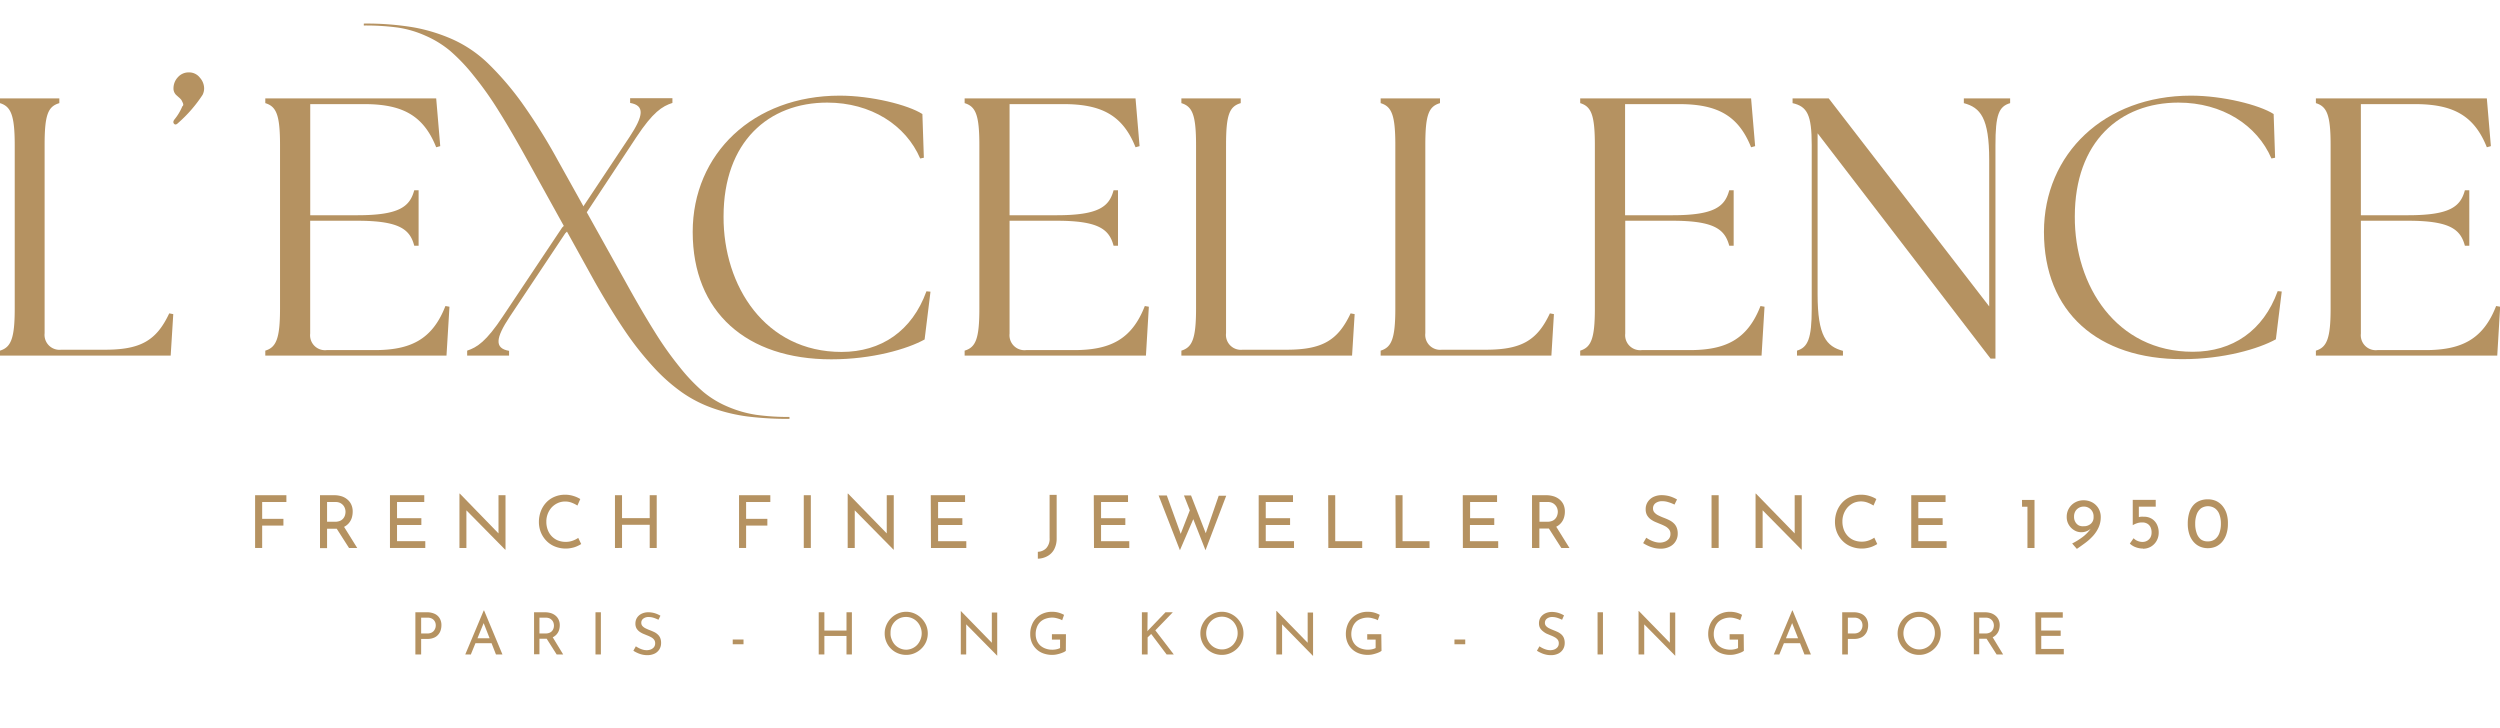 <svg id="Layer_1" data-name="Layer 1" xmlns="http://www.w3.org/2000/svg" viewBox="0 0 463.44 134.96"><defs><style>.cls-1{fill:#b59261;}</style></defs><title>lexcellence-logo</title><path class="cls-1" d="M0,65c2-.61,2.73-2.18,2.73-7.77V26.89C2.73,21.3,2,19.74,0,19.12v-.88H11v.88c-2.12.62-2.73,2.18-2.73,7.77V61.77a2.77,2.77,0,0,0,3.07,3.06h8.1c6.54,0,9.54-1.63,11.93-6.74l.75.14-.48,7.69H0Z"/><path class="cls-1" d="M49.18,65c2-.61,2.73-2.18,2.73-7.77V26.89c0-5.59-.68-7.15-2.73-7.77v-.88H80.86l.75,8.85-.75.21c-2.38-6-6.4-8-13.35-8h-10V39.9h8.72c7.76,0,9.74-1.57,10.56-4.63h.81V45.55h-.81C76,42.49,74,40.92,66.22,40.92H57.5V61.84a2.76,2.76,0,0,0,3.06,3.06h8.86c6.54,0,10.69-1.84,13.15-8.17l.75.13-.55,9.06H49.18Z"/><path class="cls-1" d="M116,52.31q3,5.43,5.32,9.12A62.29,62.29,0,0,0,126,68.05a33.58,33.58,0,0,0,4.38,4.6,17.92,17.92,0,0,0,4.56,2.75,21.58,21.58,0,0,0,5.18,1.49,42.66,42.66,0,0,0,6.23.4v.36a60.47,60.47,0,0,1-7.75-.44,31.87,31.87,0,0,1-6.48-1.55,23.58,23.58,0,0,1-5.72-2.94A32.84,32.84,0,0,1,121.1,68a56.83,56.83,0,0,1-5.25-6.66q-2.56-3.77-5.54-9L97.78,29.71q-3-5.43-5.32-9.12A62.29,62.29,0,0,0,87.79,14a33.58,33.58,0,0,0-4.38-4.6,18.94,18.94,0,0,0-4.56-2.79A19.49,19.49,0,0,0,73.67,5.1a44.56,44.56,0,0,0-6.23-.37V4.37a52.87,52.87,0,0,1,9.16.69A31.67,31.67,0,0,1,84,7.34a23.23,23.23,0,0,1,6.62,4.56,55,55,0,0,1,6.16,7.21,105.78,105.78,0,0,1,6.62,10.6Z"/><path class="cls-1" d="M104.79,43.24,94.5,58.7c-2.65,4-2.86,5.86-.13,6.34v.88H86.6V65c1.84-.61,3.54-1.7,6.61-6.34l11-16.48,3.95-3.95,8.52-12.81c2.65-4,2.86-5.86.13-6.34v-.88h7.84v.88c-1.91.62-3.61,1.71-6.68,6.34l-9.13,13.83Z"/><path class="cls-1" d="M128.41,43c0-14.51,11.24-25.27,27.25-25.27,5.86,0,12.67,1.7,15.33,3.41l.27,8.1-.68.14c-2.66-6.2-9.13-10.36-17.23-10.36-10.84,0-19.22,7.23-19.22,21.12C134.07,53,141.83,65.24,156,65.24c7.36,0,13.08-3.88,15.74-11.24l.75.07-1.09,8.86c-3.2,1.77-9.68,3.68-17.31,3.68C138.43,66.61,128.41,57.89,128.41,43Z"/><path class="cls-1" d="M178.82,65c2.05-.61,2.73-2.18,2.73-7.77V26.89c0-5.59-.68-7.15-2.73-7.77v-.88H210.5l.75,8.85-.75.21c-2.38-6-6.4-8-13.35-8h-10V39.9h8.72c7.77,0,9.75-1.57,10.56-4.63h.82V45.55h-.82c-.81-3.06-2.79-4.63-10.56-4.63h-8.72V61.84a2.77,2.77,0,0,0,3.07,3.06h8.86c6.54,0,10.69-1.84,13.14-8.17l.75.13-.54,9.06H178.82Z"/><path class="cls-1" d="M219,65c2-.61,2.72-2.18,2.72-7.77V26.89c0-5.59-.68-7.15-2.72-7.77v-.88h11v.88c-2.11.62-2.72,2.18-2.72,7.77V61.77a2.76,2.76,0,0,0,3.06,3.06h8.11c6.54,0,9.54-1.63,11.92-6.74l.75.14-.48,7.69H219Z"/><path class="cls-1" d="M255.94,65c2-.61,2.72-2.18,2.72-7.77V26.89c0-5.59-.68-7.15-2.72-7.77v-.88h11v.88c-2.11.62-2.72,2.18-2.72,7.77V61.77a2.76,2.76,0,0,0,3.06,3.06h8.11c6.54,0,9.54-1.63,11.92-6.74l.75.14-.47,7.69H255.94Z"/><path class="cls-1" d="M292.93,65c2-.61,2.72-2.18,2.72-7.77V26.89c0-5.59-.68-7.15-2.72-7.77v-.88h31.68l.75,8.85-.75.21c-2.39-6-6.41-8-13.36-8h-10V39.9H310c7.77,0,9.74-1.57,10.56-4.63h.82V45.55h-.82c-.82-3.06-2.79-4.63-10.56-4.63h-8.72V61.84a2.77,2.77,0,0,0,3.07,3.06h8.85c6.54,0,10.7-1.84,13.15-8.17l.75.13-.55,9.06H292.93Z"/><path class="cls-1" d="M336.94,24.71V54.55c0,7.76,1.63,9.67,4.7,10.49v.88h-8.52V65c2-.61,2.73-2.18,2.73-7.77V26.89c0-5.59-.82-7.15-3.55-7.77v-.88H339L368.75,56.8V29.61c0-7.76-1.63-9.67-4.7-10.49v-.88h8.58v.88c-2.11.62-2.72,2.18-2.72,7.77V66.47H369Z"/><path class="cls-1" d="M378.9,43c0-14.51,11.24-25.27,27.25-25.27,5.86,0,12.67,1.7,15.33,3.41l.27,8.1-.68.14c-2.66-6.2-9.13-10.36-17.24-10.36-10.83,0-19.21,7.23-19.21,21.12-.07,12.81,7.7,25.07,21.87,25.07,7.36,0,13.08-3.88,15.74-11.24l.75.07-1.09,8.86c-3.21,1.77-9.68,3.68-17.31,3.68C388.91,66.61,378.9,57.89,378.9,43Z"/><path class="cls-1" d="M429.31,65c2-.61,2.73-2.18,2.73-7.77V26.89c0-5.59-.69-7.15-2.73-7.77v-.88H461l.75,8.85-.75.21c-2.38-6-6.4-8-13.35-8h-10V39.9h8.72c7.77,0,9.74-1.57,10.56-4.63h.82V45.55h-.82c-.82-3.06-2.79-4.63-10.56-4.63h-8.72V61.84a2.77,2.77,0,0,0,3.07,3.06h8.85c6.54,0,10.7-1.84,13.15-8.17l.75.13-.54,9.06H429.31Z"/><path class="cls-1" d="M47.29,91.8h5.8v1.26H48.6v3.12h3.94v1.25H48.6v4.15H47.29Z"/><path class="cls-1" d="M61.91,91.8a4.65,4.65,0,0,1,1.38.19,3.1,3.1,0,0,1,1.09.59,2.6,2.6,0,0,1,.73.94,3,3,0,0,1,.27,1.31A3.92,3.92,0,0,1,65.21,96a2.87,2.87,0,0,1-.56,1,2.91,2.91,0,0,1-1,.73,3.69,3.69,0,0,1-1.54.28H60.63v3.6H59.32V91.8Zm.14,4.92a2.48,2.48,0,0,0,1-.17,1.66,1.66,0,0,0,.6-.46,1.72,1.72,0,0,0,.31-.6,2.31,2.31,0,0,0,.09-.61,1.9,1.9,0,0,0-.1-.61,1.7,1.7,0,0,0-.32-.59,1.88,1.88,0,0,0-.58-.45,2,2,0,0,0-.88-.17H60.63v3.66Zm1.61.75,2.56,4.11H64.7l-2.6-4.07Z"/><path class="cls-1" d="M72.29,91.8h6.36v1.26H73.6v3h4.51v1.26H73.6v3h5.24v1.26H72.29Z"/><path class="cls-1" d="M93.64,101.89l-7.56-7.67.38.09,0,7.27H85.17V91.5h.07l7.48,7.7-.31-.07,0-7.33h1.3v10.09Z"/><path class="cls-1" d="M107.74,100.85a4.87,4.87,0,0,1-.67.36,4.3,4.3,0,0,1-1,.34,5.17,5.17,0,0,1-1.22.14,5.35,5.35,0,0,1-2.05-.41,4.52,4.52,0,0,1-1.55-1.07,4.85,4.85,0,0,1-1-1.56,5.16,5.16,0,0,1-.35-1.89,5.54,5.54,0,0,1,.36-2,4.94,4.94,0,0,1,1-1.61,4.47,4.47,0,0,1,1.54-1.06,4.9,4.9,0,0,1,1.94-.38,5,5,0,0,1,1.59.24,5.27,5.27,0,0,1,1.24.56l-.53,1.21a5.93,5.93,0,0,0-1-.51,3.32,3.32,0,0,0-1.28-.24,3.23,3.23,0,0,0-1.35.28,3.58,3.58,0,0,0-1.13.8,3.9,3.9,0,0,0-1,2.66,4.24,4.24,0,0,0,.25,1.49,3.53,3.53,0,0,0,.72,1.18,3.38,3.38,0,0,0,1.13.79,3.92,3.92,0,0,0,1.49.28,3.65,3.65,0,0,0,1.32-.23,4.27,4.27,0,0,0,1-.51Z"/><path class="cls-1" d="M121.74,91.8v9.78h-1.3V97.29h-5.13v4.29H114V91.8h1.31v4.25h5.13V91.8Z"/><path class="cls-1" d="M137,91.8h5.8v1.26h-4.49v3.12h3.94v1.25h-3.94v4.15H137Z"/><path class="cls-1" d="M149,91.8h1.31v9.78H149Z"/><path class="cls-1" d="M165.63,101.89l-7.56-7.67.38.09,0,7.27h-1.31V91.5h.07l7.48,7.7-.31-.07,0-7.33h1.3v10.09Z"/><path class="cls-1" d="M172.54,91.8h6.36v1.26h-5v3h4.5v1.26h-4.5v3h5.23v1.26h-6.55Z"/><path class="cls-1" d="M195.88,99.81a4.26,4.26,0,0,1-.45,2,3.1,3.1,0,0,1-1.24,1.27,3.89,3.89,0,0,1-1.8.49v-1.28a2.28,2.28,0,0,0,1.56-.67,2.57,2.57,0,0,0,.62-1.88v-8h1.31Z"/><path class="cls-1" d="M202.76,91.8h6.35v1.26h-5v3h4.5v1.26h-4.5v3h5.23v1.26h-6.54Z"/><path class="cls-1" d="M214.78,91.85h1.52L219,99.32l-.23-.09,1.94-5,.6,1.77-2.58,6Zm4.7,0h1.31l2.87,7.36-.27,0,2.53-7.31h1.39L223.47,102Z"/><path class="cls-1" d="M233.33,91.8h6.36v1.26h-5.05v3h4.51v1.26h-4.51v3h5.24v1.26h-6.55Z"/><path class="cls-1" d="M246.21,91.8h1.31v8.52h5v1.26h-6.28Z"/><path class="cls-1" d="M258.69,91.8H260v8.52h5v1.26h-6.27Z"/><path class="cls-1" d="M271.16,91.8h6.36v1.26h-5v3H277v1.26h-4.51v3h5.24v1.26h-6.55Z"/><path class="cls-1" d="M286.64,91.8A4.63,4.63,0,0,1,288,92a3.15,3.15,0,0,1,1.1.59,2.71,2.71,0,0,1,.73.94,3.16,3.16,0,0,1,.26,1.31,3.6,3.6,0,0,1-.17,1.13,2.72,2.72,0,0,1-.56,1,2.78,2.78,0,0,1-1,.73,3.77,3.77,0,0,1-1.55.28h-1.45v3.6H284V91.8Zm.13,4.92a2.48,2.48,0,0,0,1-.17,1.5,1.5,0,0,0,.6-.46,1.56,1.56,0,0,0,.31-.6,2,2,0,0,0,.1-.61,1.9,1.9,0,0,0-.1-.61,1.72,1.72,0,0,0-.33-.59,1.77,1.77,0,0,0-.58-.45,1.93,1.93,0,0,0-.87-.17h-1.52v3.66Zm1.61.75,2.56,4.11h-1.51l-2.6-4.07Z"/><path class="cls-1" d="M310.41,93.54a6.47,6.47,0,0,0-1.1-.44,3.66,3.66,0,0,0-1.16-.19,2,2,0,0,0-1.25.36,1.19,1.19,0,0,0-.47,1,1.08,1.08,0,0,0,.3.77,2.36,2.36,0,0,0,.79.55,10.21,10.21,0,0,0,1,.43c.31.12.61.25.91.4a3.31,3.31,0,0,1,.8.54,2.24,2.24,0,0,1,.57.8,2.85,2.85,0,0,1,.21,1.17,2.62,2.62,0,0,1-.39,1.41,2.55,2.55,0,0,1-1.1,1,3.61,3.61,0,0,1-1.7.37,5,5,0,0,1-1.24-.15,5.84,5.84,0,0,1-1.09-.39,6.71,6.71,0,0,1-.89-.49l.58-1a5.56,5.56,0,0,0,.74.44,5.17,5.17,0,0,0,.88.34,3.61,3.61,0,0,0,.89.13,2.67,2.67,0,0,0,.92-.17,1.81,1.81,0,0,0,.75-.52,1.41,1.41,0,0,0,.3-.94,1.27,1.27,0,0,0-.27-.83,2.31,2.31,0,0,0-.69-.57,8.58,8.58,0,0,0-.92-.42l-.94-.39a4.8,4.8,0,0,1-.88-.51,2.59,2.59,0,0,1-.65-.75,2.28,2.28,0,0,1-.24-1.09,2.39,2.39,0,0,1,.37-1.34,2.65,2.65,0,0,1,1-.91,3.56,3.56,0,0,1,1.49-.36,5.62,5.62,0,0,1,1.67.23,6.32,6.32,0,0,1,1.28.57Z"/><path class="cls-1" d="M317.28,91.8h1.32v9.78h-1.32Z"/><path class="cls-1" d="M333.94,101.89l-7.56-7.67.37.09,0,7.27h-1.31V91.5h.07L333,99.2l-.31-.07,0-7.33H334v10.09Z"/><path class="cls-1" d="M348,100.85a5.54,5.54,0,0,1-.67.36,4.48,4.48,0,0,1-1,.34,5.17,5.17,0,0,1-1.22.14,5.35,5.35,0,0,1-2.05-.41,4.52,4.52,0,0,1-1.55-1.07,4.85,4.85,0,0,1-1-1.56,5.16,5.16,0,0,1-.35-1.89,5.54,5.54,0,0,1,.36-2,4.94,4.94,0,0,1,1-1.61,4.38,4.38,0,0,1,1.54-1.06,4.9,4.9,0,0,1,1.94-.38,5,5,0,0,1,1.59.24,5.27,5.27,0,0,1,1.24.56l-.53,1.21a5.93,5.93,0,0,0-1-.51,3.49,3.49,0,0,0-2.64,0,3.65,3.65,0,0,0-1.12.8,3.9,3.9,0,0,0-1,2.66,4.24,4.24,0,0,0,.25,1.49,3.53,3.53,0,0,0,.72,1.18,3.29,3.29,0,0,0,1.13.79,3.88,3.88,0,0,0,1.49.28,3.65,3.65,0,0,0,1.32-.23,4.27,4.27,0,0,0,1-.51Z"/><path class="cls-1" d="M354.3,91.8h6.36v1.26h-5.05v3h4.51v1.26h-4.51v3h5.24v1.26H354.3Z"/><path class="cls-1" d="M374.83,92.68h2.32v8.9h-1.31V93.94h-1Z"/><path class="cls-1" d="M385.81,98.66a2.44,2.44,0,0,1-1.3-.37,2.82,2.82,0,0,1-1-1,2.74,2.74,0,0,1-.39-1.45,3,3,0,0,1,1.58-2.72,3.2,3.2,0,0,1,1.52-.38,3.39,3.39,0,0,1,1.63.39,3,3,0,0,1,1.15,1.1,3.11,3.11,0,0,1,.43,1.62,4.58,4.58,0,0,1-.4,1.92A6.22,6.22,0,0,1,388,99.34a10,10,0,0,1-1.44,1.3q-.78.58-1.56,1.11l-.87-1a12.59,12.59,0,0,0,1.95-1.21,6.87,6.87,0,0,0,1.3-1.28,2.75,2.75,0,0,0,.55-1.21h.38a3.23,3.23,0,0,1-1,1.16A2.61,2.61,0,0,1,385.81,98.66Zm.47-1.11a1.9,1.9,0,0,0,1.31-.46,1.54,1.54,0,0,0,.51-1.19v-.25a1.78,1.78,0,0,0-.26-.89,1.76,1.76,0,0,0-.65-.62,1.74,1.74,0,0,0-.91-.23,1.79,1.79,0,0,0-.91.23,1.74,1.74,0,0,0-.65.64,1.91,1.91,0,0,0-.24,1,1.84,1.84,0,0,0,.25,1,1.58,1.58,0,0,0,.65.63A1.82,1.82,0,0,0,386.28,97.55Z"/><path class="cls-1" d="M397.26,101.69a3.8,3.8,0,0,1-1.38-.26,3.09,3.09,0,0,1-1.06-.66l.7-1a1.94,1.94,0,0,0,.73.5,2.24,2.24,0,0,0,.9.19,1.69,1.69,0,0,0,.88-.22,1.62,1.62,0,0,0,.61-.61,1.83,1.83,0,0,0,.21-.89,2.25,2.25,0,0,0-.19-1,1.52,1.52,0,0,0-.58-.65,1.81,1.81,0,0,0-1-.24,2.75,2.75,0,0,0-.88.13,3.85,3.85,0,0,0-.84.38h0v-4.7h4.26v1.26h-3.13v2.27l-.17-.27a2.32,2.32,0,0,1,.52-.13,3.64,3.64,0,0,1,.56,0,2.71,2.71,0,0,1,1.52.4,2.57,2.57,0,0,1,.93,1.06,3.22,3.22,0,0,1,.32,1.46,3,3,0,0,1-.38,1.53,2.84,2.84,0,0,1-2.55,1.48Z"/><path class="cls-1" d="M409.3,101.62a3.63,3.63,0,0,1-1.52-.31,3.35,3.35,0,0,1-1.18-.9,4.17,4.17,0,0,1-.77-1.43,6.1,6.1,0,0,1-.27-1.88,6.84,6.84,0,0,1,.26-2,3.85,3.85,0,0,1,.75-1.42,3.08,3.08,0,0,1,1.18-.84,4,4,0,0,1,1.55-.28,3.74,3.74,0,0,1,1.51.31,3.41,3.41,0,0,1,1.17.9,4.31,4.31,0,0,1,.77,1.42A5.87,5.87,0,0,1,413,97.1a6,6,0,0,1-.28,1.91,4.12,4.12,0,0,1-.77,1.42,3.38,3.38,0,0,1-1.17.89A3.73,3.73,0,0,1,409.3,101.62Zm0-1.26a2.1,2.1,0,0,0,1.32-.41,2.49,2.49,0,0,0,.81-1.16,5,5,0,0,0,.27-1.72,4.79,4.79,0,0,0-.27-1.69,2.4,2.4,0,0,0-.81-1.13,2.31,2.31,0,0,0-2.63,0,2.55,2.55,0,0,0-.79,1.15,4.86,4.86,0,0,0-.26,1.7,4.94,4.94,0,0,0,.26,1.7A2.55,2.55,0,0,0,408,100,2.09,2.09,0,0,0,409.28,100.36Z"/><path class="cls-1" d="M33,14.29A2.64,2.64,0,0,1,35,13.42a2.52,2.52,0,0,1,2.07,1,3,3,0,0,1,.77,1.92,2.64,2.64,0,0,1-.29,1.25,25.45,25.45,0,0,1-4.52,5.2c-.32.33-.58.37-.77.15s-.16-.5.1-.82a9.56,9.56,0,0,0,1.44-2.41c.19-.13.22-.33.1-.62a5.93,5.93,0,0,0-.29-.58,3.43,3.43,0,0,0-.48-.48l-.49-.44a1.68,1.68,0,0,1-.48-1.25A3,3,0,0,1,33,14.29Z"/><path class="cls-1" d="M79.1,113.5a3.4,3.4,0,0,1,1.46.28,2.12,2.12,0,0,1,.94.83,2.47,2.47,0,0,1,.33,1.31,3.14,3.14,0,0,1-.14.91,2.16,2.16,0,0,1-.45.81,2,2,0,0,1-.8.58,3,3,0,0,1-1.22.22H78.07v2.88H77V113.5Zm.11,3.93a1.73,1.73,0,0,0,.77-.15,1.42,1.42,0,0,0,.48-.38,2.06,2.06,0,0,0,.25-.49,1.73,1.73,0,0,0,.07-.47,1.71,1.71,0,0,0-.07-.49,1.45,1.45,0,0,0-.26-.47,1.35,1.35,0,0,0-.46-.34,1.7,1.7,0,0,0-.71-.14H78.07v2.93Z"/><path class="cls-1" d="M86.25,121.32l3.42-8.15h.07l3.4,8.15h-1.2l-2.55-6.5.75-.49-2.86,7Zm2-3h2.91l.35.91H88Z"/><path class="cls-1" d="M101,113.5a3.8,3.8,0,0,1,1.1.15,2.56,2.56,0,0,1,.88.47,2.08,2.08,0,0,1,.58.76,2.38,2.38,0,0,1,.21,1,3.13,3.13,0,0,1-.13.91,2.24,2.24,0,0,1-1.27,1.39,3,3,0,0,1-1.24.22H100v2.88h-1V113.5Zm.11,3.93a1.81,1.81,0,0,0,.78-.14,1.27,1.27,0,0,0,.48-.36,1.57,1.57,0,0,0,.25-.48,1.76,1.76,0,0,0,.07-.49,1.73,1.73,0,0,0-.08-.49,1.28,1.28,0,0,0-.26-.47,1.54,1.54,0,0,0-.46-.36,1.68,1.68,0,0,0-.7-.14H100v2.93Zm1.29.6,2,3.29h-1.21l-2.07-3.26Z"/><path class="cls-1" d="M110.39,113.5h1v7.82h-1Z"/><path class="cls-1" d="M122.06,114.89a6.46,6.46,0,0,0-.88-.36,3,3,0,0,0-.93-.15,1.55,1.55,0,0,0-1,.3.92.92,0,0,0-.37.77.88.88,0,0,0,.24.63,2,2,0,0,0,.62.43,8.79,8.79,0,0,0,.82.35c.24.09.48.2.72.31a2.6,2.6,0,0,1,.64.44,1.83,1.83,0,0,1,.46.63,2.41,2.41,0,0,1,.17,1,2.17,2.17,0,0,1-.31,1.12,2.13,2.13,0,0,1-.88.8,3.07,3.07,0,0,1-1.37.29,4.07,4.07,0,0,1-1-.12,4.71,4.71,0,0,1-.87-.31,5.26,5.26,0,0,1-.71-.39l.46-.82a5.59,5.59,0,0,0,.6.35,4.22,4.22,0,0,0,.7.27,2.66,2.66,0,0,0,.72.1,2.12,2.12,0,0,0,.73-.13,1.42,1.42,0,0,0,.6-.42,1.15,1.15,0,0,0,.23-.74,1.05,1.05,0,0,0-.21-.67,1.65,1.65,0,0,0-.55-.45,5.56,5.56,0,0,0-.74-.34l-.75-.31a3.77,3.77,0,0,1-.7-.41,2.13,2.13,0,0,1-.52-.6,1.8,1.8,0,0,1-.19-.87,2,2,0,0,1,.3-1.08,2.1,2.1,0,0,1,.81-.72,2.82,2.82,0,0,1,1.19-.29,4.21,4.21,0,0,1,1.34.19,4.76,4.76,0,0,1,1,.45Z"/><path class="cls-1" d="M135.83,118.55h2v.88h-2Z"/><path class="cls-1" d="M157.92,113.5v7.82h-1v-3.43h-4.1v3.43h-1.05V113.5h1.05v3.39h4.1V113.5Z"/><path class="cls-1" d="M164,117.41a3.77,3.77,0,0,1,.31-1.53,4.06,4.06,0,0,1,.86-1.28,4,4,0,0,1,1.27-.87,3.89,3.89,0,0,1,3.09,0,4.23,4.23,0,0,1,2.15,2.15,4,4,0,0,1,.31,1.53,4,4,0,0,1-.31,1.56,3.86,3.86,0,0,1-.88,1.27,4,4,0,0,1-1.27.85,3.78,3.78,0,0,1-1.54.31,4,4,0,0,1-1.55-.3,3.91,3.91,0,0,1-1.27-.84,3.81,3.81,0,0,1-.86-1.27A3.91,3.91,0,0,1,164,117.41Zm1.08,0a2.75,2.75,0,0,0,.23,1.15,3.06,3.06,0,0,0,.62,1,3,3,0,0,0,.93.64,2.79,2.79,0,0,0,1.15.24,2.87,2.87,0,0,0,2-.88,3.06,3.06,0,0,0,.62-1,2.93,2.93,0,0,0,.23-1.16,3,3,0,0,0-.23-1.16,3,3,0,0,0-.63-1,2.76,2.76,0,0,0-.93-.64,2.69,2.69,0,0,0-1.13-.23,2.91,2.91,0,0,0-1.15.23,3.18,3.18,0,0,0-.93.65,3,3,0,0,0-.62,1A3.19,3.19,0,0,0,165.09,117.42Z"/><path class="cls-1" d="M184.86,121.56l-6.05-6.13.3.08,0,5.81h-1v-8.06h0l6,6.15-.25,0,0-5.86h1v8.06Z"/><path class="cls-1" d="M197.58,120.65a1.77,1.77,0,0,1-.45.27,4.75,4.75,0,0,1-.64.24,6,6,0,0,1-.73.18,4.39,4.39,0,0,1-.69.06,4.77,4.77,0,0,1-1.7-.29,3.59,3.59,0,0,1-1.28-.81,3.67,3.67,0,0,1-.83-1.22,4,4,0,0,1-.28-1.53,4.35,4.35,0,0,1,.32-1.74,3.7,3.7,0,0,1,2.15-2.12,4.21,4.21,0,0,1,1.54-.28,4.58,4.58,0,0,1,1.26.16,4.91,4.91,0,0,1,1,.41l-.35,1a2.73,2.73,0,0,0-.54-.24c-.21-.07-.43-.13-.65-.18a3,3,0,0,0-.63-.07,3.62,3.62,0,0,0-1.26.21,2.67,2.67,0,0,0-1,.61,2.7,2.7,0,0,0-.62,1,3.52,3.52,0,0,0-.21,1.25,3.11,3.11,0,0,0,.21,1.16,2.67,2.67,0,0,0,.62.92,2.92,2.92,0,0,0,1,.59,3.45,3.45,0,0,0,1.23.21,3.53,3.53,0,0,0,.79-.08,2.51,2.51,0,0,0,.67-.23v-1.56H195v-1h2.6Z"/><path class="cls-1" d="M212.71,116.64l0,.39.14-.19,3.2-3.34h1.36l-3.24,3.35,3.42,4.47h-1.33l-2.86-3.8-.66.64v3.16h-1.06V113.5h1.06Z"/><path class="cls-1" d="M222.52,117.41a3.77,3.77,0,0,1,.31-1.53,4.24,4.24,0,0,1,.86-1.28,4.1,4.1,0,0,1,1.27-.87,3.84,3.84,0,0,1,1.55-.32,3.79,3.79,0,0,1,1.54.32,4.15,4.15,0,0,1,1.28.87,4.27,4.27,0,0,1,.87,1.28,3.77,3.77,0,0,1,.31,1.53,3.85,3.85,0,0,1-.31,1.56,4,4,0,0,1-.87,1.27,4.09,4.09,0,0,1-1.28.85,3.78,3.78,0,0,1-1.54.31,3.95,3.95,0,0,1-3.68-2.41A3.91,3.91,0,0,1,222.52,117.41Zm1.08,0a3,3,0,0,0,.86,2.1,2.76,2.76,0,0,0,.93.64,2.83,2.83,0,0,0,2.28,0,2.82,2.82,0,0,0,.92-.64,3.25,3.25,0,0,0,.62-1,2.92,2.92,0,0,0,.22-1.16,3,3,0,0,0-.22-1.16,3.33,3.33,0,0,0-.63-1,3,3,0,0,0-.93-.64,2.73,2.73,0,0,0-1.14-.23,2.87,2.87,0,0,0-1.14.23,2.94,2.94,0,0,0-.93.65,2.88,2.88,0,0,0-.62,1A3.19,3.19,0,0,0,223.6,117.42Z"/><path class="cls-1" d="M243.37,121.56l-6-6.13.3.08,0,5.81H236.6v-8.06h.06l6,6.15-.25,0,0-5.86h1v8.06Z"/><path class="cls-1" d="M256.1,120.65a2.22,2.22,0,0,1-.45.27,4.91,4.91,0,0,1-.65.24,5.41,5.41,0,0,1-.72.18,4.41,4.41,0,0,1-.7.06,4.71,4.71,0,0,1-1.69-.29,3.72,3.72,0,0,1-1.29-.81,3.5,3.5,0,0,1-.82-1.22,4,4,0,0,1-.29-1.53,4.54,4.54,0,0,1,.32-1.74,3.75,3.75,0,0,1,2.16-2.12,4.12,4.12,0,0,1,1.53-.28,4.65,4.65,0,0,1,1.27.16,5.14,5.14,0,0,1,1,.41l-.36,1a2.39,2.39,0,0,0-.53-.24q-.33-.1-.66-.18a2.83,2.83,0,0,0-.63-.07,3.52,3.52,0,0,0-1.25.21,2.51,2.51,0,0,0-1,.61,2.7,2.7,0,0,0-.62,1,3.52,3.52,0,0,0-.22,1.25,3.11,3.11,0,0,0,.22,1.16,2.67,2.67,0,0,0,.62.92,2.78,2.78,0,0,0,1,.59,3.79,3.79,0,0,0,2,.13,2.4,2.4,0,0,0,.67-.23v-1.56h-1.56v-1h2.61Z"/><path class="cls-1" d="M269.62,118.55h2v.88h-2Z"/><path class="cls-1" d="M289.57,114.89a6.46,6.46,0,0,0-.88-.36,3,3,0,0,0-.93-.15,1.57,1.57,0,0,0-1,.3.94.94,0,0,0-.37.77.88.88,0,0,0,.24.63,2,2,0,0,0,.63.43c.26.13.53.24.81.35s.48.2.72.31a2.86,2.86,0,0,1,.65.44,1.81,1.81,0,0,1,.45.63,2.41,2.41,0,0,1,.17,1,2.17,2.17,0,0,1-.31,1.12,2.13,2.13,0,0,1-.88.8,3,3,0,0,1-1.37.29,3.93,3.93,0,0,1-1-.12,4.24,4.24,0,0,1-.87-.31,4.84,4.84,0,0,1-.72-.39l.47-.82a4.6,4.6,0,0,0,.59.35,4.22,4.22,0,0,0,.7.27,2.66,2.66,0,0,0,.72.1,2.08,2.08,0,0,0,.73-.13,1.42,1.42,0,0,0,.6-.42,1.1,1.1,0,0,0,.24-.74,1.05,1.05,0,0,0-.21-.67,1.79,1.79,0,0,0-.56-.45,5.56,5.56,0,0,0-.74-.34l-.74-.31A3.55,3.55,0,0,1,286,117a2.13,2.13,0,0,1-.52-.6,1.8,1.8,0,0,1-.19-.87,2,2,0,0,1,.3-1.08,2.18,2.18,0,0,1,.81-.72,2.86,2.86,0,0,1,1.19-.29,4.21,4.21,0,0,1,1.34.19,4.76,4.76,0,0,1,1,.45Z"/><path class="cls-1" d="M296.15,113.5h1v7.82h-1Z"/><path class="cls-1" d="M310.54,121.56l-6.05-6.13.31.08,0,5.81h-1.05v-8.06h.05l6,6.15-.25,0,0-5.86h1v8.06Z"/><path class="cls-1" d="M323.27,120.65a2.07,2.07,0,0,1-.46.27,4.75,4.75,0,0,1-.64.24,5.83,5.83,0,0,1-.72.18,4.51,4.51,0,0,1-.7.06,4.71,4.71,0,0,1-1.69-.29,3.63,3.63,0,0,1-1.29-.81,3.5,3.5,0,0,1-.82-1.22,4,4,0,0,1-.29-1.53,4.54,4.54,0,0,1,.32-1.74,3.75,3.75,0,0,1,2.16-2.12,4.12,4.12,0,0,1,1.53-.28,4.65,4.65,0,0,1,1.27.16,4.82,4.82,0,0,1,1,.41l-.35,1a2.49,2.49,0,0,0-.54-.24c-.21-.07-.43-.13-.65-.18a2.83,2.83,0,0,0-.63-.07,3.52,3.52,0,0,0-1.25.21,2.63,2.63,0,0,0-1,.61,2.68,2.68,0,0,0-.61,1,3.31,3.31,0,0,0-.22,1.25,2.92,2.92,0,0,0,.22,1.16,2.64,2.64,0,0,0,.61.92,2.92,2.92,0,0,0,1,.59,3.79,3.79,0,0,0,2,.13,2.4,2.4,0,0,0,.67-.23v-1.56h-1.56v-1h2.61Z"/><path class="cls-1" d="M328.82,121.32l3.41-8.15h.07l3.4,8.15h-1.2l-2.55-6.5.75-.49-2.86,7Zm2-3h2.9l.35.91h-3.56Z"/><path class="cls-1" d="M343.59,113.5a3.43,3.43,0,0,1,1.46.28,2.15,2.15,0,0,1,.93.83,2.47,2.47,0,0,1,.33,1.31,2.83,2.83,0,0,1-.14.91,2.16,2.16,0,0,1-.45.81,2,2,0,0,1-.8.58,2.94,2.94,0,0,1-1.21.22h-1.16v2.88H341.5V113.5Zm.11,3.93a1.72,1.72,0,0,0,.76-.15,1.33,1.33,0,0,0,.48-.38,1.75,1.75,0,0,0,.25-.49,1.73,1.73,0,0,0,.07-.47,1.71,1.71,0,0,0-.07-.49,1.28,1.28,0,0,0-.26-.47,1.35,1.35,0,0,0-.46-.34,1.66,1.66,0,0,0-.71-.14h-1.21v2.93Z"/><path class="cls-1" d="M351.77,117.41a4,4,0,0,1,.31-1.53,4.24,4.24,0,0,1,.86-1.28,4.1,4.1,0,0,1,1.27-.87,3.84,3.84,0,0,1,1.55-.32,3.76,3.76,0,0,1,1.54.32,4.15,4.15,0,0,1,1.28.87,4.27,4.27,0,0,1,.87,1.28,3.78,3.78,0,0,1,.32,1.53,3.85,3.85,0,0,1-.32,1.56,4,4,0,0,1-.87,1.27,4.09,4.09,0,0,1-1.28.85,3.75,3.75,0,0,1-1.54.31,3.95,3.95,0,0,1-3.68-2.41A4.08,4.08,0,0,1,351.77,117.41Zm1.08,0a3,3,0,0,0,.86,2.1,3,3,0,0,0,.93.64,2.75,2.75,0,0,0,1.15.24,2.7,2.7,0,0,0,1.13-.24,2.82,2.82,0,0,0,.92-.64,3.06,3.06,0,0,0,.62-1,2.92,2.92,0,0,0,.22-1.16,3,3,0,0,0-.22-1.16,3,3,0,0,0-1.56-1.6,2.7,2.7,0,0,0-1.14-.23,2.87,2.87,0,0,0-1.14.23,2.94,2.94,0,0,0-.93.65,3,3,0,0,0-.62,1A3.19,3.19,0,0,0,352.85,117.42Z"/><path class="cls-1" d="M367.93,113.5a3.85,3.85,0,0,1,1.1.15,2.61,2.61,0,0,1,.87.47,2.11,2.11,0,0,1,.59.76,2.38,2.38,0,0,1,.21,1,3.14,3.14,0,0,1-.14.91,2.2,2.2,0,0,1-.45.8,2.15,2.15,0,0,1-.81.59,3.06,3.06,0,0,1-1.24.22H366.9v2.88h-1V113.5Zm.11,3.93a1.74,1.74,0,0,0,.77-.14,1.13,1.13,0,0,0,.48-.36,1.38,1.38,0,0,0,.25-.48,1.79,1.79,0,0,0,.08-.49,1.73,1.73,0,0,0-.08-.49,1.45,1.45,0,0,0-.26-.47,1.58,1.58,0,0,0-.47-.36,1.62,1.62,0,0,0-.7-.14H366.9v2.93Zm1.29.6,2,3.29h-1.21l-2.08-3.26Z"/><path class="cls-1" d="M377.31,113.5h5.08v1h-4v2.38H382v1h-3.6v2.42h4.18v1h-5.23Z"/></svg>